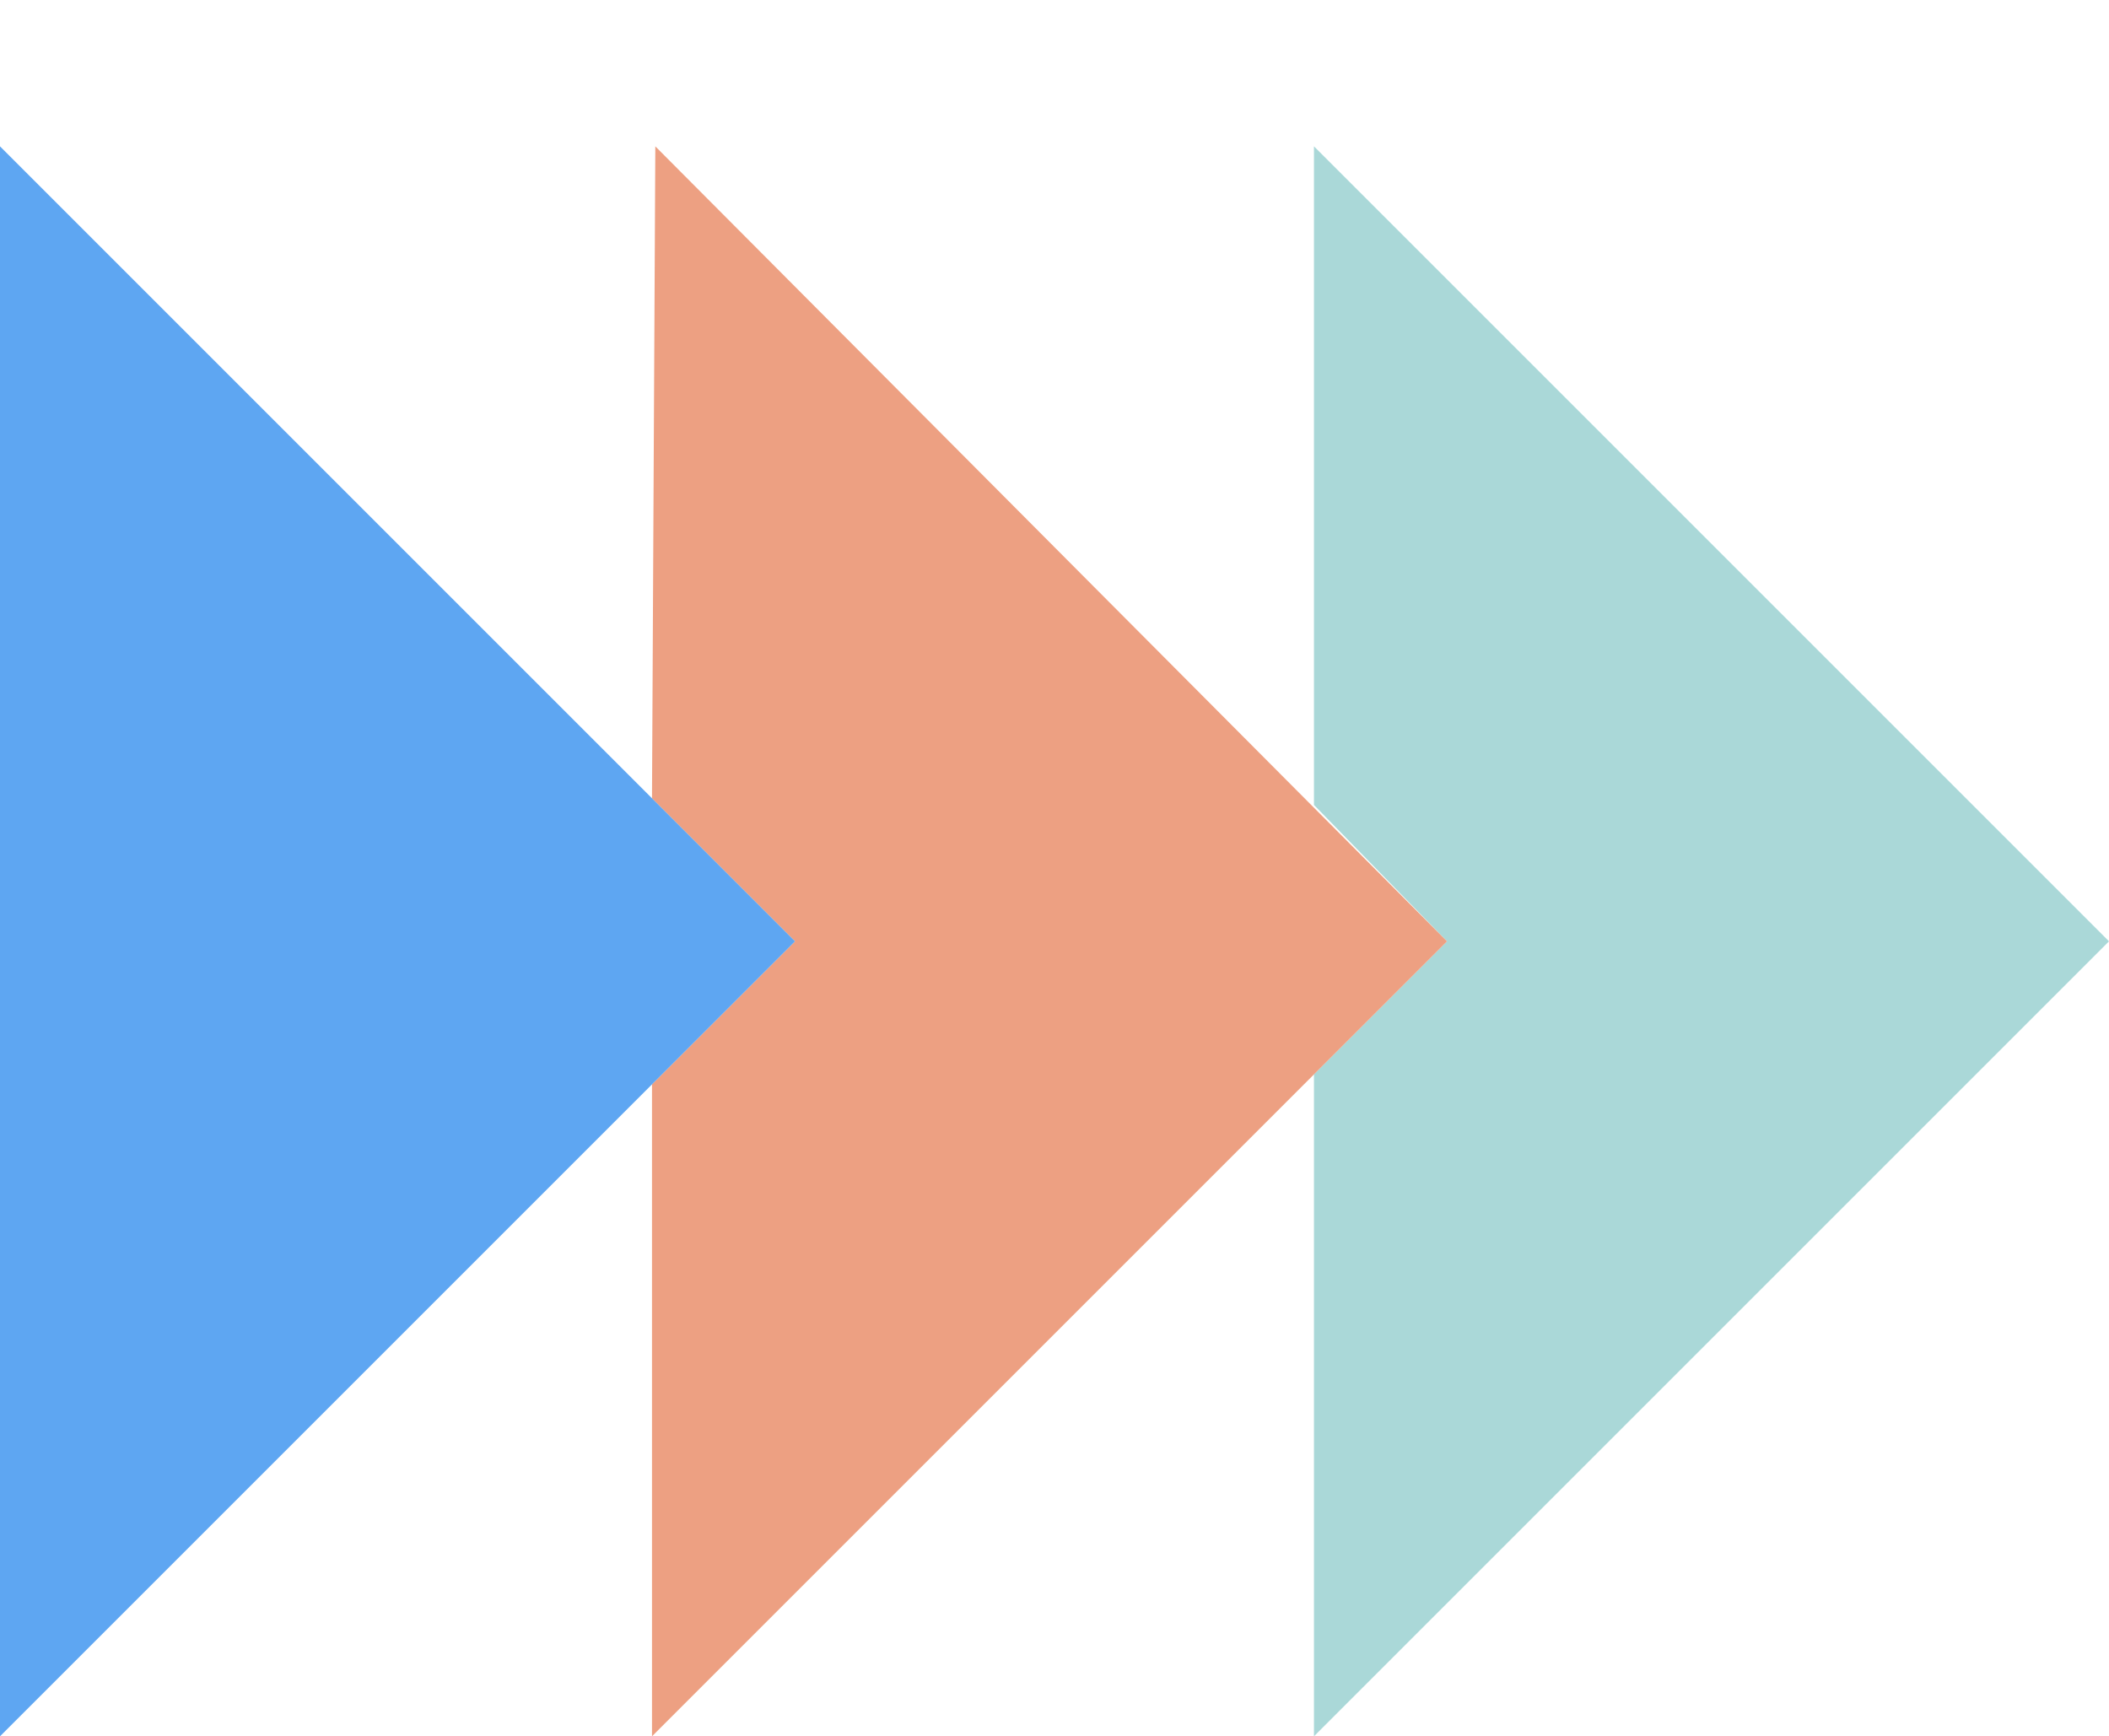 <svg xmlns="http://www.w3.org/2000/svg" id="Ebene_1" data-name="Ebene 1" viewBox="0 0 63.4 52.2"><defs><style>      .cls-1 {        fill: #5ea6f2;      }      .cls-1, .cls-2, .cls-3 {        stroke-width: 0px;      }      .cls-2 {        fill: #aad8d8;      }      .cls-3 {        fill: #eda082;      }    </style></defs><polygon class="cls-2" points="63.4 28.3 39.5 4.4 39.5 24.2 43.5 28.3 39.5 32.3 39.5 52.2 63.4 28.3"></polygon><polygon class="cls-3" points="43.5 28.3 19.7 4.4 19.6 24 23.9 28.3 19.6 32.6 19.6 52.2 43.5 28.3"></polygon><polygon class="cls-1" points="0 52.2 23.9 28.3 0 4.4 0 52.2"></polygon></svg>